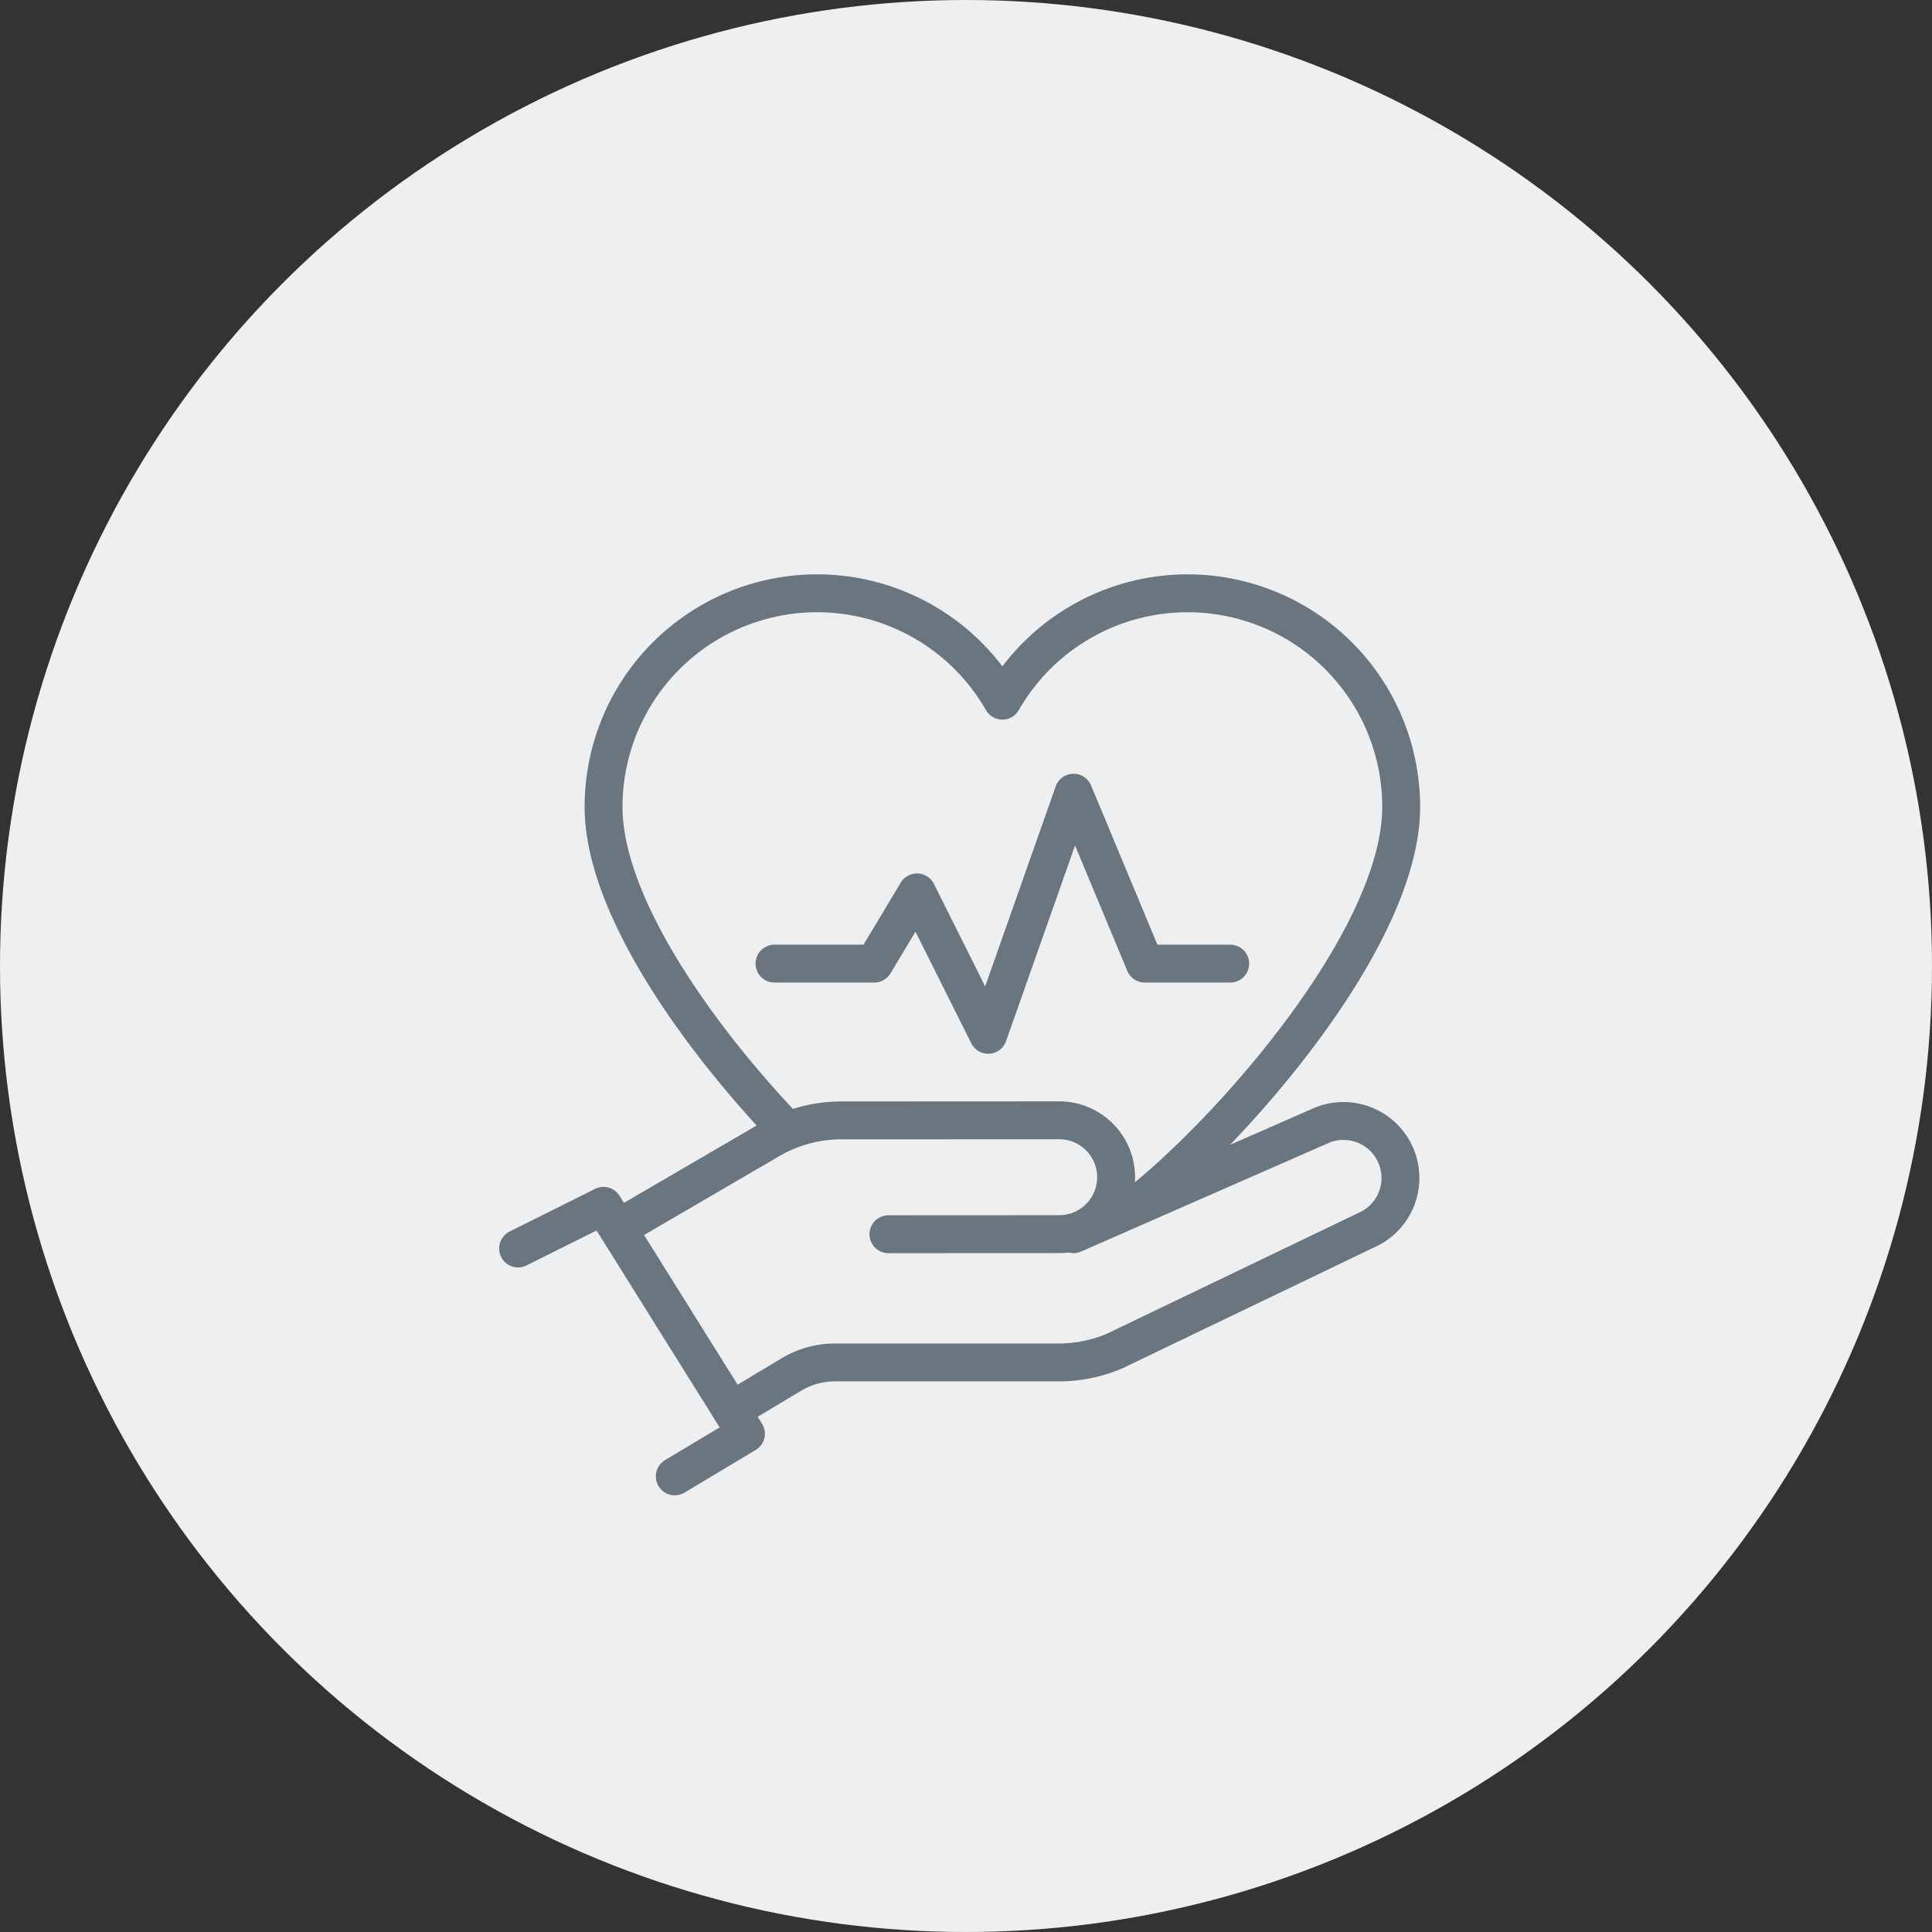 <svg xmlns="http://www.w3.org/2000/svg" width="153" height="153" viewBox="0 0 153 153"><rect x="0" y="0" width="153" height="153" fill="#333333" stroke="none"/><defs><clipPath id="clip-path"><rect id="Rectangle_104" data-name="Rectangle 104" width="73.299" height="73.294" fill="none" stroke="#6a757e" stroke-width="3"/></clipPath></defs><g id="Group_321" data-name="Group 321" transform="translate(-883.5 -2780.186)"><circle id="Ellipse_63" data-name="Ellipse 63" cx="76.5" cy="76.5" r="76.5" transform="translate(883.5 2780.186)" fill="#edeff0"/><g id="Group_273" data-name="Group 273" transform="translate(922.85 2825.49)"><g id="Group_272" data-name="Group 272" clip-path="url(#clip-path)" fill="none" stroke="#6a757e" stroke-linecap="round" stroke-linejoin="round" stroke-width="3"><path id="Path_731" data-name="Path 731" d="M56.81 56.387c7.357-5.733 21.008-21.1 21.008-31.583a16.911 16.911 0 00-31.583-8.417A16.91 16.91 0 0014.653 24.8c0 7.55 7.075 17.626 13.783 24.817m23.434 9.021l19.717-8.648a4.512 4.512 0 013.453 8.336L55.108 67.9a11.283 11.283 0 01-4.4.894H32.993a6.759 6.759 0 00-3.479.964l-4.029 2.419m11.728-13.535l13.522-.007a4.508 4.508 0 000-9.016l-17.243.008a11.268 11.268 0 00-5.678 1.535l-10.893 6.353M7.886 59.77l6.762-3.376 11.28 18.047-5.635 3.376" transform="translate(-6.205 -6.204)"/><path id="Path_732" data-name="Path 732" d="M103.116 95.487h7.9l3.384-5.64 5.64 11.279 6.76-19.174 5.64 13.535h6.767" transform="translate(-81.132 -64.48)"/></g></g></g></svg>